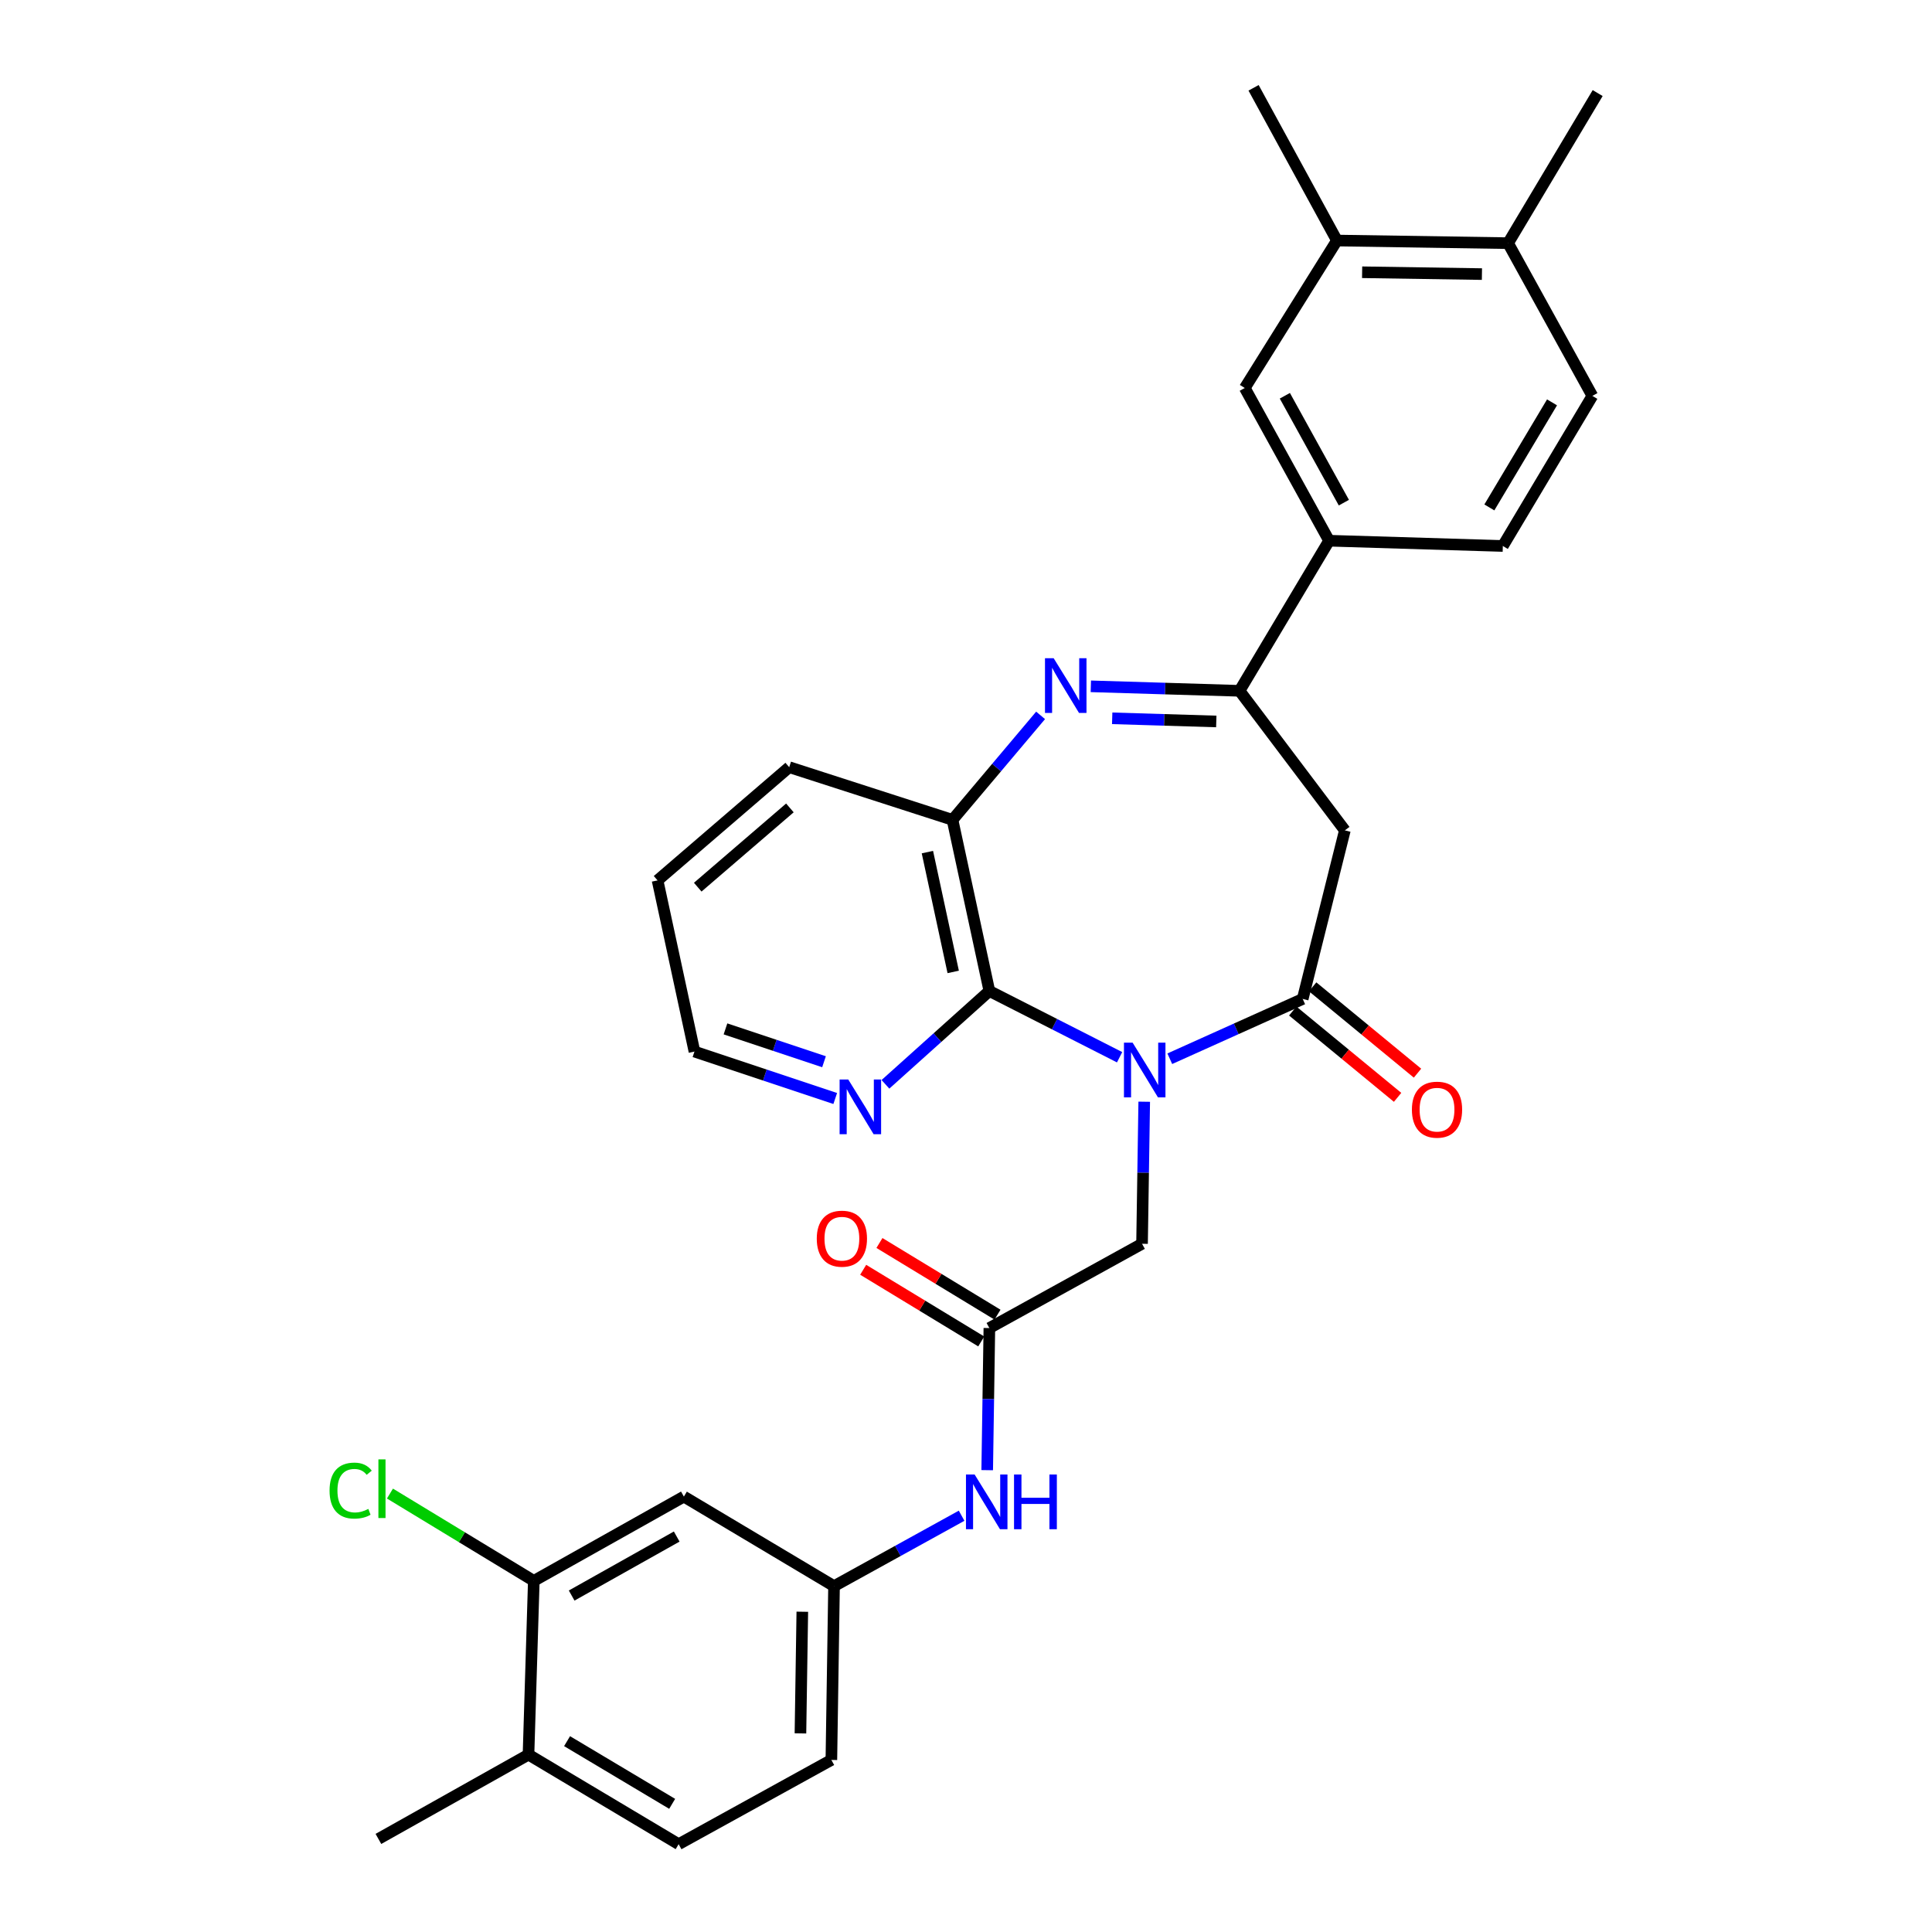 <?xml version='1.0' encoding='iso-8859-1'?>
<svg version='1.1' baseProfile='full'
              xmlns='http://www.w3.org/2000/svg'
                      xmlns:rdkit='http://www.rdkit.org/xml'
                      xmlns:xlink='http://www.w3.org/1999/xlink'
                  xml:space='preserve'
width='1000px' height='1000px' viewBox='0 0 1000 1000'>
<!-- END OF HEADER -->
<rect style='opacity:1.0;fill:#FFFFFF;stroke:none' width='1000' height='1000' x='0' y='0'> </rect>
<path class='bond-0' d='M 605.481,547.998 L 639.878,532.521' style='fill:none;fill-rule:evenodd;stroke:#0000FF;stroke-width:6px;stroke-linecap:butt;stroke-linejoin:miter;stroke-opacity:1' />
<path class='bond-0' d='M 639.878,532.521 L 674.275,517.045' style='fill:none;fill-rule:evenodd;stroke:#000000;stroke-width:6px;stroke-linecap:butt;stroke-linejoin:miter;stroke-opacity:1' />
<path class='bond-2' d='M 579.504,547.228 L 545.799,530.083' style='fill:none;fill-rule:evenodd;stroke:#0000FF;stroke-width:6px;stroke-linecap:butt;stroke-linejoin:miter;stroke-opacity:1' />
<path class='bond-2' d='M 545.799,530.083 L 512.093,512.937' style='fill:none;fill-rule:evenodd;stroke:#000000;stroke-width:6px;stroke-linecap:butt;stroke-linejoin:miter;stroke-opacity:1' />
<path class='bond-6' d='M 592.248,570.247 L 591.684,607.012' style='fill:none;fill-rule:evenodd;stroke:#0000FF;stroke-width:6px;stroke-linecap:butt;stroke-linejoin:miter;stroke-opacity:1' />
<path class='bond-6' d='M 591.684,607.012 L 591.121,643.776' style='fill:none;fill-rule:evenodd;stroke:#000000;stroke-width:6px;stroke-linecap:butt;stroke-linejoin:miter;stroke-opacity:1' />
<path class='bond-4' d='M 674.275,517.045 L 696.095,429.801' style='fill:none;fill-rule:evenodd;stroke:#000000;stroke-width:6px;stroke-linecap:butt;stroke-linejoin:miter;stroke-opacity:1' />
<path class='bond-15' d='M 669.122,523.305 L 696.258,545.645' style='fill:none;fill-rule:evenodd;stroke:#000000;stroke-width:6px;stroke-linecap:butt;stroke-linejoin:miter;stroke-opacity:1' />
<path class='bond-15' d='M 696.258,545.645 L 723.394,567.984' style='fill:none;fill-rule:evenodd;stroke:#FF0000;stroke-width:6px;stroke-linecap:butt;stroke-linejoin:miter;stroke-opacity:1' />
<path class='bond-15' d='M 679.428,510.785 L 706.564,533.125' style='fill:none;fill-rule:evenodd;stroke:#000000;stroke-width:6px;stroke-linecap:butt;stroke-linejoin:miter;stroke-opacity:1' />
<path class='bond-15' d='M 706.564,533.125 L 733.7,555.465' style='fill:none;fill-rule:evenodd;stroke:#FF0000;stroke-width:6px;stroke-linecap:butt;stroke-linejoin:miter;stroke-opacity:1' />
<path class='bond-1' d='M 538.612,370.276 L 515.812,397.314' style='fill:none;fill-rule:evenodd;stroke:#0000FF;stroke-width:6px;stroke-linecap:butt;stroke-linejoin:miter;stroke-opacity:1' />
<path class='bond-1' d='M 515.812,397.314 L 493.012,424.351' style='fill:none;fill-rule:evenodd;stroke:#000000;stroke-width:6px;stroke-linecap:butt;stroke-linejoin:miter;stroke-opacity:1' />
<path class='bond-31' d='M 564.615,355.238 L 603.098,356.402' style='fill:none;fill-rule:evenodd;stroke:#0000FF;stroke-width:6px;stroke-linecap:butt;stroke-linejoin:miter;stroke-opacity:1' />
<path class='bond-31' d='M 603.098,356.402 L 641.581,357.566' style='fill:none;fill-rule:evenodd;stroke:#000000;stroke-width:6px;stroke-linecap:butt;stroke-linejoin:miter;stroke-opacity:1' />
<path class='bond-31' d='M 575.67,371.796 L 602.608,372.611' style='fill:none;fill-rule:evenodd;stroke:#0000FF;stroke-width:6px;stroke-linecap:butt;stroke-linejoin:miter;stroke-opacity:1' />
<path class='bond-31' d='M 602.608,372.611 L 629.546,373.426' style='fill:none;fill-rule:evenodd;stroke:#000000;stroke-width:6px;stroke-linecap:butt;stroke-linejoin:miter;stroke-opacity:1' />
<path class='bond-5' d='M 512.093,512.937 L 493.012,424.351' style='fill:none;fill-rule:evenodd;stroke:#000000;stroke-width:6px;stroke-linecap:butt;stroke-linejoin:miter;stroke-opacity:1' />
<path class='bond-5' d='M 493.378,503.064 L 480.021,441.053' style='fill:none;fill-rule:evenodd;stroke:#000000;stroke-width:6px;stroke-linecap:butt;stroke-linejoin:miter;stroke-opacity:1' />
<path class='bond-9' d='M 512.093,512.937 L 485.197,537.093' style='fill:none;fill-rule:evenodd;stroke:#000000;stroke-width:6px;stroke-linecap:butt;stroke-linejoin:miter;stroke-opacity:1' />
<path class='bond-9' d='M 485.197,537.093 L 458.301,561.249' style='fill:none;fill-rule:evenodd;stroke:#0000FF;stroke-width:6px;stroke-linecap:butt;stroke-linejoin:miter;stroke-opacity:1' />
<path class='bond-3' d='M 641.581,357.566 L 696.095,429.801' style='fill:none;fill-rule:evenodd;stroke:#000000;stroke-width:6px;stroke-linecap:butt;stroke-linejoin:miter;stroke-opacity:1' />
<path class='bond-8' d='M 641.581,357.566 L 687.933,279.871' style='fill:none;fill-rule:evenodd;stroke:#000000;stroke-width:6px;stroke-linecap:butt;stroke-linejoin:miter;stroke-opacity:1' />
<path class='bond-25' d='M 493.012,424.351 L 408.497,397.089' style='fill:none;fill-rule:evenodd;stroke:#000000;stroke-width:6px;stroke-linecap:butt;stroke-linejoin:miter;stroke-opacity:1' />
<path class='bond-7' d='M 591.121,643.776 L 512.093,687.398' style='fill:none;fill-rule:evenodd;stroke:#000000;stroke-width:6px;stroke-linecap:butt;stroke-linejoin:miter;stroke-opacity:1' />
<path class='bond-13' d='M 512.093,687.398 L 511.533,724.176' style='fill:none;fill-rule:evenodd;stroke:#000000;stroke-width:6px;stroke-linecap:butt;stroke-linejoin:miter;stroke-opacity:1' />
<path class='bond-13' d='M 511.533,724.176 L 510.973,760.954' style='fill:none;fill-rule:evenodd;stroke:#0000FF;stroke-width:6px;stroke-linecap:butt;stroke-linejoin:miter;stroke-opacity:1' />
<path class='bond-19' d='M 516.301,680.468 L 485.75,661.92' style='fill:none;fill-rule:evenodd;stroke:#000000;stroke-width:6px;stroke-linecap:butt;stroke-linejoin:miter;stroke-opacity:1' />
<path class='bond-19' d='M 485.75,661.92 L 455.199,643.372' style='fill:none;fill-rule:evenodd;stroke:#FF0000;stroke-width:6px;stroke-linecap:butt;stroke-linejoin:miter;stroke-opacity:1' />
<path class='bond-19' d='M 507.885,694.329 L 477.334,675.782' style='fill:none;fill-rule:evenodd;stroke:#000000;stroke-width:6px;stroke-linecap:butt;stroke-linejoin:miter;stroke-opacity:1' />
<path class='bond-19' d='M 477.334,675.782 L 446.784,657.234' style='fill:none;fill-rule:evenodd;stroke:#FF0000;stroke-width:6px;stroke-linecap:butt;stroke-linejoin:miter;stroke-opacity:1' />
<path class='bond-11' d='M 687.933,279.871 L 644.293,200.826' style='fill:none;fill-rule:evenodd;stroke:#000000;stroke-width:6px;stroke-linecap:butt;stroke-linejoin:miter;stroke-opacity:1' />
<path class='bond-11' d='M 695.583,260.177 L 665.035,204.845' style='fill:none;fill-rule:evenodd;stroke:#000000;stroke-width:6px;stroke-linecap:butt;stroke-linejoin:miter;stroke-opacity:1' />
<path class='bond-20' d='M 687.933,279.871 L 777.862,282.601' style='fill:none;fill-rule:evenodd;stroke:#000000;stroke-width:6px;stroke-linecap:butt;stroke-linejoin:miter;stroke-opacity:1' />
<path class='bond-26' d='M 432.315,568.576 L 395.883,556.433' style='fill:none;fill-rule:evenodd;stroke:#0000FF;stroke-width:6px;stroke-linecap:butt;stroke-linejoin:miter;stroke-opacity:1' />
<path class='bond-26' d='M 395.883,556.433 L 359.452,544.289' style='fill:none;fill-rule:evenodd;stroke:#000000;stroke-width:6px;stroke-linecap:butt;stroke-linejoin:miter;stroke-opacity:1' />
<path class='bond-26' d='M 426.513,549.549 L 401.011,541.048' style='fill:none;fill-rule:evenodd;stroke:#0000FF;stroke-width:6px;stroke-linecap:butt;stroke-linejoin:miter;stroke-opacity:1' />
<path class='bond-26' d='M 401.011,541.048 L 375.509,532.548' style='fill:none;fill-rule:evenodd;stroke:#000000;stroke-width:6px;stroke-linecap:butt;stroke-linejoin:miter;stroke-opacity:1' />
<path class='bond-10' d='M 276.298,818.256 L 353.974,774.634' style='fill:none;fill-rule:evenodd;stroke:#000000;stroke-width:6px;stroke-linecap:butt;stroke-linejoin:miter;stroke-opacity:1' />
<path class='bond-10' d='M 295.89,825.852 L 350.263,795.316' style='fill:none;fill-rule:evenodd;stroke:#000000;stroke-width:6px;stroke-linecap:butt;stroke-linejoin:miter;stroke-opacity:1' />
<path class='bond-23' d='M 276.298,818.256 L 239.069,795.66' style='fill:none;fill-rule:evenodd;stroke:#000000;stroke-width:6px;stroke-linecap:butt;stroke-linejoin:miter;stroke-opacity:1' />
<path class='bond-23' d='M 239.069,795.66 L 201.841,773.064' style='fill:none;fill-rule:evenodd;stroke:#00CC00;stroke-width:6px;stroke-linecap:butt;stroke-linejoin:miter;stroke-opacity:1' />
<path class='bond-33' d='M 276.298,818.256 L 273.55,908.194' style='fill:none;fill-rule:evenodd;stroke:#000000;stroke-width:6px;stroke-linecap:butt;stroke-linejoin:miter;stroke-opacity:1' />
<path class='bond-14' d='M 644.293,200.826 L 691.996,124.5' style='fill:none;fill-rule:evenodd;stroke:#000000;stroke-width:6px;stroke-linecap:butt;stroke-linejoin:miter;stroke-opacity:1' />
<path class='bond-12' d='M 353.974,774.634 L 431.696,820.985' style='fill:none;fill-rule:evenodd;stroke:#000000;stroke-width:6px;stroke-linecap:butt;stroke-linejoin:miter;stroke-opacity:1' />
<path class='bond-16' d='M 497.727,784.537 L 464.711,802.761' style='fill:none;fill-rule:evenodd;stroke:#0000FF;stroke-width:6px;stroke-linecap:butt;stroke-linejoin:miter;stroke-opacity:1' />
<path class='bond-16' d='M 464.711,802.761 L 431.696,820.985' style='fill:none;fill-rule:evenodd;stroke:#000000;stroke-width:6px;stroke-linecap:butt;stroke-linejoin:miter;stroke-opacity:1' />
<path class='bond-27' d='M 691.996,124.5 L 648.851,45.455' style='fill:none;fill-rule:evenodd;stroke:#000000;stroke-width:6px;stroke-linecap:butt;stroke-linejoin:miter;stroke-opacity:1' />
<path class='bond-34' d='M 691.996,124.5 L 780.582,125.861' style='fill:none;fill-rule:evenodd;stroke:#000000;stroke-width:6px;stroke-linecap:butt;stroke-linejoin:miter;stroke-opacity:1' />
<path class='bond-34' d='M 705.035,140.919 L 767.045,141.871' style='fill:none;fill-rule:evenodd;stroke:#000000;stroke-width:6px;stroke-linecap:butt;stroke-linejoin:miter;stroke-opacity:1' />
<path class='bond-24' d='M 431.696,820.985 L 430.317,910.941' style='fill:none;fill-rule:evenodd;stroke:#000000;stroke-width:6px;stroke-linecap:butt;stroke-linejoin:miter;stroke-opacity:1' />
<path class='bond-24' d='M 415.275,834.23 L 414.31,897.2' style='fill:none;fill-rule:evenodd;stroke:#000000;stroke-width:6px;stroke-linecap:butt;stroke-linejoin:miter;stroke-opacity:1' />
<path class='bond-17' d='M 273.55,908.194 L 351.262,954.545' style='fill:none;fill-rule:evenodd;stroke:#000000;stroke-width:6px;stroke-linecap:butt;stroke-linejoin:miter;stroke-opacity:1' />
<path class='bond-17' d='M 293.514,901.219 L 347.912,933.665' style='fill:none;fill-rule:evenodd;stroke:#000000;stroke-width:6px;stroke-linecap:butt;stroke-linejoin:miter;stroke-opacity:1' />
<path class='bond-29' d='M 273.55,908.194 L 195.864,951.825' style='fill:none;fill-rule:evenodd;stroke:#000000;stroke-width:6px;stroke-linecap:butt;stroke-linejoin:miter;stroke-opacity:1' />
<path class='bond-18' d='M 780.582,125.861 L 824.205,204.916' style='fill:none;fill-rule:evenodd;stroke:#000000;stroke-width:6px;stroke-linecap:butt;stroke-linejoin:miter;stroke-opacity:1' />
<path class='bond-28' d='M 780.582,125.861 L 826.952,48.175' style='fill:none;fill-rule:evenodd;stroke:#000000;stroke-width:6px;stroke-linecap:butt;stroke-linejoin:miter;stroke-opacity:1' />
<path class='bond-21' d='M 777.862,282.601 L 824.205,204.916' style='fill:none;fill-rule:evenodd;stroke:#000000;stroke-width:6px;stroke-linecap:butt;stroke-linejoin:miter;stroke-opacity:1' />
<path class='bond-21' d='M 770.886,262.641 L 803.326,208.261' style='fill:none;fill-rule:evenodd;stroke:#000000;stroke-width:6px;stroke-linecap:butt;stroke-linejoin:miter;stroke-opacity:1' />
<path class='bond-22' d='M 351.262,954.545 L 430.317,910.941' style='fill:none;fill-rule:evenodd;stroke:#000000;stroke-width:6px;stroke-linecap:butt;stroke-linejoin:miter;stroke-opacity:1' />
<path class='bond-32' d='M 408.497,397.089 L 340.352,455.693' style='fill:none;fill-rule:evenodd;stroke:#000000;stroke-width:6px;stroke-linecap:butt;stroke-linejoin:miter;stroke-opacity:1' />
<path class='bond-32' d='M 408.849,418.175 L 361.148,459.198' style='fill:none;fill-rule:evenodd;stroke:#000000;stroke-width:6px;stroke-linecap:butt;stroke-linejoin:miter;stroke-opacity:1' />
<path class='bond-30' d='M 359.452,544.289 L 340.352,455.693' style='fill:none;fill-rule:evenodd;stroke:#000000;stroke-width:6px;stroke-linecap:butt;stroke-linejoin:miter;stroke-opacity:1' />
<path  class='atom-0' d='M 586.239 539.678
L 595.519 554.678
Q 596.439 556.158, 597.919 558.838
Q 599.399 561.518, 599.479 561.678
L 599.479 539.678
L 603.239 539.678
L 603.239 567.998
L 599.359 567.998
L 589.399 551.598
Q 588.239 549.678, 586.999 547.478
Q 585.799 545.278, 585.439 544.598
L 585.439 567.998
L 581.759 567.998
L 581.759 539.678
L 586.239 539.678
' fill='#0000FF'/>
<path  class='atom-2' d='M 545.365 340.685
L 554.645 355.685
Q 555.565 357.165, 557.045 359.845
Q 558.525 362.525, 558.605 362.685
L 558.605 340.685
L 562.365 340.685
L 562.365 369.005
L 558.485 369.005
L 548.525 352.605
Q 547.365 350.685, 546.125 348.485
Q 544.925 346.285, 544.565 345.605
L 544.565 369.005
L 540.885 369.005
L 540.885 340.685
L 545.365 340.685
' fill='#0000FF'/>
<path  class='atom-10' d='M 439.058 558.751
L 448.338 573.751
Q 449.258 575.231, 450.738 577.911
Q 452.218 580.591, 452.298 580.751
L 452.298 558.751
L 456.058 558.751
L 456.058 587.071
L 452.178 587.071
L 442.218 570.671
Q 441.058 568.751, 439.818 566.551
Q 438.618 564.351, 438.258 563.671
L 438.258 587.071
L 434.578 587.071
L 434.578 558.751
L 439.058 558.751
' fill='#0000FF'/>
<path  class='atom-14' d='M 504.464 763.203
L 513.744 778.203
Q 514.664 779.683, 516.144 782.363
Q 517.624 785.043, 517.704 785.203
L 517.704 763.203
L 521.464 763.203
L 521.464 791.523
L 517.584 791.523
L 507.624 775.123
Q 506.464 773.203, 505.224 771.003
Q 504.024 768.803, 503.664 768.123
L 503.664 791.523
L 499.984 791.523
L 499.984 763.203
L 504.464 763.203
' fill='#0000FF'/>
<path  class='atom-14' d='M 524.864 763.203
L 528.704 763.203
L 528.704 775.243
L 543.184 775.243
L 543.184 763.203
L 547.024 763.203
L 547.024 791.523
L 543.184 791.523
L 543.184 778.443
L 528.704 778.443
L 528.704 791.523
L 524.864 791.523
L 524.864 763.203
' fill='#0000FF'/>
<path  class='atom-16' d='M 730.798 574.36
Q 730.798 567.56, 734.158 563.76
Q 737.518 559.96, 743.798 559.96
Q 750.078 559.96, 753.438 563.76
Q 756.798 567.56, 756.798 574.36
Q 756.798 581.24, 753.398 585.16
Q 749.998 589.04, 743.798 589.04
Q 737.558 589.04, 734.158 585.16
Q 730.798 581.28, 730.798 574.36
M 743.798 585.84
Q 748.118 585.84, 750.438 582.96
Q 752.798 580.04, 752.798 574.36
Q 752.798 568.8, 750.438 566
Q 748.118 563.16, 743.798 563.16
Q 739.478 563.16, 737.118 565.96
Q 734.798 568.76, 734.798 574.36
Q 734.798 580.08, 737.118 582.96
Q 739.478 585.84, 743.798 585.84
' fill='#FF0000'/>
<path  class='atom-20' d='M 422.759 641.136
Q 422.759 634.336, 426.119 630.536
Q 429.479 626.736, 435.759 626.736
Q 442.039 626.736, 445.399 630.536
Q 448.759 634.336, 448.759 641.136
Q 448.759 648.016, 445.359 651.936
Q 441.959 655.816, 435.759 655.816
Q 429.519 655.816, 426.119 651.936
Q 422.759 648.056, 422.759 641.136
M 435.759 652.616
Q 440.079 652.616, 442.399 649.736
Q 444.759 646.816, 444.759 641.136
Q 444.759 635.576, 442.399 632.776
Q 440.079 629.936, 435.759 629.936
Q 431.439 629.936, 429.079 632.736
Q 426.759 635.536, 426.759 641.136
Q 426.759 646.856, 429.079 649.736
Q 431.439 652.616, 435.759 652.616
' fill='#FF0000'/>
<path  class='atom-24' d='M 170.582 771.532
Q 170.582 764.492, 173.862 760.812
Q 177.182 757.092, 183.462 757.092
Q 189.302 757.092, 192.422 761.212
L 189.782 763.372
Q 187.502 760.372, 183.462 760.372
Q 179.182 760.372, 176.902 763.252
Q 174.662 766.092, 174.662 771.532
Q 174.662 777.132, 176.982 780.012
Q 179.342 782.892, 183.902 782.892
Q 187.022 782.892, 190.662 781.012
L 191.782 784.012
Q 190.302 784.972, 188.062 785.532
Q 185.822 786.092, 183.342 786.092
Q 177.182 786.092, 173.862 782.332
Q 170.582 778.572, 170.582 771.532
' fill='#00CC00'/>
<path  class='atom-24' d='M 195.862 755.372
L 199.542 755.372
L 199.542 785.732
L 195.862 785.732
L 195.862 755.372
' fill='#00CC00'/>
</svg>

